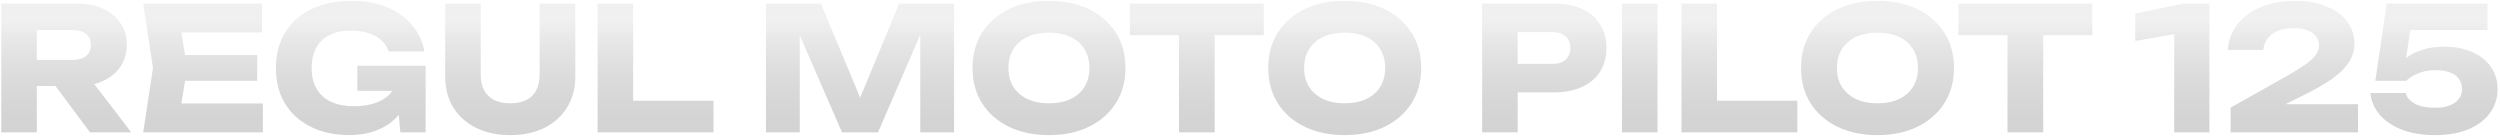 <?xml version="1.0" encoding="UTF-8"?> <svg xmlns="http://www.w3.org/2000/svg" width="699" height="38" viewBox="0 0 699 38" fill="none"><path d="M7.224 16.744H20.328C21.928 16.744 23.176 16.376 24.072 15.64C24.968 14.904 25.416 13.88 25.416 12.568C25.416 11.224 24.968 10.2 24.072 9.496C23.176 8.76 21.928 8.392 20.328 8.392H5.832L10.296 3.64V37H0.36V1H21.72C24.472 1 26.872 1.496 28.92 2.488C30.968 3.448 32.568 4.792 33.72 6.52C34.872 8.216 35.448 10.232 35.448 12.568C35.448 14.84 34.872 16.84 33.72 18.568C32.568 20.296 30.968 21.64 28.92 22.6C26.872 23.56 24.472 24.04 21.72 24.04H7.224V16.744ZM12.6 20.152H23.784L36.696 37H25.176L12.6 20.152ZM71.909 15.4V22.6H45.557V15.4H71.909ZM52.325 19L49.973 33.448L45.941 28.936H73.493V37H40.037L42.773 19L40.037 1H73.253V9.064H45.941L49.973 4.552L52.325 19ZM115.552 21.4C115.456 23.576 115.008 25.656 114.208 27.64C113.44 29.592 112.304 31.336 110.8 32.872C109.328 34.408 107.472 35.608 105.232 36.472C103.024 37.336 100.448 37.768 97.504 37.768C94.688 37.768 92.048 37.368 89.584 36.568C87.12 35.736 84.944 34.52 83.056 32.92C81.2 31.32 79.744 29.352 78.688 27.016C77.664 24.68 77.152 22.008 77.152 19C77.152 15.992 77.68 13.32 78.736 10.984C79.792 8.648 81.264 6.68 83.152 5.08C85.072 3.48 87.28 2.28 89.776 1.48C92.304 0.648 95.056 0.232 98.032 0.232C102 0.232 105.424 0.84 108.304 2.056C111.184 3.272 113.504 4.936 115.264 7.048C117.024 9.16 118.16 11.608 118.672 14.392H108.64C108.32 13.176 107.664 12.136 106.672 11.272C105.712 10.376 104.496 9.704 103.024 9.256C101.584 8.776 99.936 8.536 98.08 8.536C95.84 8.536 93.904 8.936 92.272 9.736C90.64 10.504 89.376 11.672 88.48 13.24C87.584 14.776 87.136 16.696 87.136 19C87.136 21.336 87.616 23.304 88.576 24.904C89.536 26.504 90.896 27.704 92.656 28.504C94.448 29.304 96.544 29.704 98.944 29.704C101.28 29.704 103.344 29.384 105.136 28.744C106.928 28.072 108.352 27.096 109.408 25.816C110.496 24.536 111.12 23 111.28 21.208L115.552 21.4ZM99.904 25.384V18.376H119.008V37H111.952L110.56 22.744L112.432 25.384H99.904ZM134.41 20.92C134.41 22.552 134.714 23.976 135.322 25.192C135.962 26.376 136.89 27.288 138.106 27.928C139.354 28.568 140.874 28.888 142.666 28.888C144.49 28.888 146.01 28.568 147.226 27.928C148.442 27.288 149.354 26.376 149.962 25.192C150.57 23.976 150.874 22.552 150.874 20.92V1H160.858V21.4C160.858 24.696 160.09 27.576 158.554 30.04C157.05 32.472 154.938 34.376 152.218 35.752C149.498 37.096 146.314 37.768 142.666 37.768C139.05 37.768 135.866 37.096 133.114 35.752C130.394 34.376 128.266 32.472 126.73 30.04C125.226 27.576 124.474 24.696 124.474 21.4V1H134.41V20.92ZM177.03 1V32.584L172.566 28.168H199.494V37H167.094V1H177.03ZM266.765 1V37H257.309V4.552L259.421 4.792L245.501 37H235.421L221.453 4.888L223.613 4.648V37H214.157V1H229.517L242.429 31.912H238.589L251.405 1H266.765ZM293.277 37.768C289.021 37.768 285.277 36.984 282.045 35.416C278.845 33.848 276.349 31.656 274.557 28.84C272.797 26.024 271.917 22.744 271.917 19C271.917 15.256 272.797 11.976 274.557 9.16C276.349 6.344 278.845 4.152 282.045 2.584C285.277 1.016 289.021 0.232 293.277 0.232C297.565 0.232 301.309 1.016 304.509 2.584C307.709 4.152 310.205 6.344 311.997 9.16C313.789 11.976 314.685 15.256 314.685 19C314.685 22.744 313.789 26.024 311.997 28.84C310.205 31.656 307.709 33.848 304.509 35.416C301.309 36.984 297.565 37.768 293.277 37.768ZM293.277 28.888C295.613 28.888 297.629 28.488 299.325 27.688C301.021 26.888 302.317 25.752 303.213 24.28C304.141 22.808 304.605 21.048 304.605 19C304.605 16.952 304.141 15.192 303.213 13.72C302.317 12.248 301.021 11.112 299.325 10.312C297.629 9.512 295.613 9.112 293.277 9.112C290.973 9.112 288.973 9.512 287.277 10.312C285.581 11.112 284.269 12.248 283.341 13.72C282.413 15.192 281.949 16.952 281.949 19C281.949 21.048 282.413 22.808 283.341 24.28C284.269 25.752 285.581 26.888 287.277 27.688C288.973 28.488 290.973 28.888 293.277 28.888ZM329.64 5.368H339.624V37H329.64V5.368ZM315.912 1H353.352V9.832H315.912V1ZM375.964 37.768C371.708 37.768 367.964 36.984 364.732 35.416C361.532 33.848 359.036 31.656 357.244 28.84C355.484 26.024 354.604 22.744 354.604 19C354.604 15.256 355.484 11.976 357.244 9.16C359.036 6.344 361.532 4.152 364.732 2.584C367.964 1.016 371.708 0.232 375.964 0.232C380.252 0.232 383.996 1.016 387.196 2.584C390.396 4.152 392.892 6.344 394.684 9.16C396.476 11.976 397.372 15.256 397.372 19C397.372 22.744 396.476 26.024 394.684 28.84C392.892 31.656 390.396 33.848 387.196 35.416C383.996 36.984 380.252 37.768 375.964 37.768ZM375.964 28.888C378.3 28.888 380.316 28.488 382.012 27.688C383.708 26.888 385.004 25.752 385.9 24.28C386.828 22.808 387.292 21.048 387.292 19C387.292 16.952 386.828 15.192 385.9 13.72C385.004 12.248 383.708 11.112 382.012 10.312C380.316 9.512 378.3 9.112 375.964 9.112C373.66 9.112 371.66 9.512 369.964 10.312C368.268 11.112 366.956 12.248 366.028 13.72C365.1 15.192 364.636 16.952 364.636 19C364.636 21.048 365.1 22.808 366.028 24.28C366.956 25.752 368.268 26.888 369.964 27.688C371.66 28.488 373.66 28.888 375.964 28.888ZM434.615 1C437.623 1 440.215 1.512 442.391 2.536C444.599 3.56 446.279 5.016 447.431 6.904C448.583 8.76 449.159 10.936 449.159 13.432C449.159 15.896 448.583 18.072 447.431 19.96C446.279 21.816 444.599 23.256 442.391 24.28C440.215 25.304 437.623 25.816 434.615 25.816H419.015V17.848H433.991C435.591 17.848 436.839 17.464 437.735 16.696C438.631 15.896 439.079 14.808 439.079 13.432C439.079 12.024 438.631 10.936 437.735 10.168C436.839 9.368 435.591 8.968 433.991 8.968H419.879L424.343 4.36V37H414.407V1H434.615ZM453.501 1H463.437V37H453.501V1ZM480.077 1V32.584L475.613 28.168H502.541V37H470.141V1H480.077ZM524.933 37.768C520.677 37.768 516.933 36.984 513.701 35.416C510.501 33.848 508.005 31.656 506.213 28.84C504.453 26.024 503.573 22.744 503.573 19C503.573 15.256 504.453 11.976 506.213 9.16C508.005 6.344 510.501 4.152 513.701 2.584C516.933 1.016 520.677 0.232 524.933 0.232C529.221 0.232 532.965 1.016 536.165 2.584C539.365 4.152 541.861 6.344 543.653 9.16C545.445 11.976 546.341 15.256 546.341 19C546.341 22.744 545.445 26.024 543.653 28.84C541.861 31.656 539.365 33.848 536.165 35.416C532.965 36.984 529.221 37.768 524.933 37.768ZM524.933 28.888C527.269 28.888 529.285 28.488 530.981 27.688C532.677 26.888 533.973 25.752 534.869 24.28C535.797 22.808 536.261 21.048 536.261 19C536.261 16.952 535.797 15.192 534.869 13.72C533.973 12.248 532.677 11.112 530.981 10.312C529.285 9.512 527.269 9.112 524.933 9.112C522.629 9.112 520.629 9.512 518.933 10.312C517.237 11.112 515.925 12.248 514.997 13.72C514.069 15.192 513.605 16.952 513.605 19C513.605 21.048 514.069 22.808 514.997 24.28C515.925 25.752 517.237 26.888 518.933 27.688C520.629 28.488 522.629 28.888 524.933 28.888ZM561.296 5.368H571.28V37H561.296V5.368ZM547.568 1H585.008V9.832H547.568V1ZM617.752 1V37H607.912V4.456L612.52 8.728L597.016 11.464V3.784L610.456 1H617.752ZM622.913 13.96C623.105 11.144 624.033 8.712 625.697 6.664C627.361 4.584 629.569 3 632.321 1.912C635.105 0.792 638.241 0.232 641.729 0.232C645.057 0.232 647.953 0.744 650.417 1.768C652.913 2.76 654.849 4.152 656.225 5.944C657.601 7.736 658.289 9.816 658.289 12.184C658.289 14.008 657.793 15.72 656.801 17.32C655.809 18.888 654.257 20.44 652.145 21.976C650.033 23.48 647.265 25.064 643.841 26.728L633.953 31.672L633.569 29.128H659.297V37H623.681V30.088L639.137 21.4C641.537 20.024 643.393 18.872 644.705 17.944C646.049 16.984 646.993 16.104 647.537 15.304C648.113 14.504 648.401 13.656 648.401 12.76C648.401 11.768 648.129 10.92 647.585 10.216C647.073 9.48 646.289 8.904 645.233 8.488C644.177 8.072 642.881 7.864 641.345 7.864C639.425 7.864 637.857 8.152 636.641 8.728C635.425 9.272 634.513 10.008 633.905 10.936C633.297 11.832 632.929 12.84 632.801 13.96H622.913ZM667.311 1H695.487V8.392H670.239L674.223 6.664L672.207 19.576L669.759 19.624C670.463 18.408 671.423 17.304 672.639 16.312C673.855 15.32 675.359 14.536 677.151 13.96C678.943 13.352 681.023 13.048 683.391 13.048C686.463 13.048 689.103 13.56 691.311 14.584C693.551 15.576 695.279 16.968 696.495 18.76C697.711 20.52 698.319 22.568 698.319 24.904C698.319 27.4 697.615 29.624 696.207 31.576C694.831 33.496 692.831 35.016 690.207 36.136C687.615 37.224 684.479 37.768 680.799 37.768C677.247 37.768 674.143 37.256 671.487 36.232C668.863 35.176 666.799 33.768 665.295 32.008C663.823 30.216 662.975 28.216 662.751 26.008H672.639C672.959 27.256 673.823 28.264 675.231 29.032C676.639 29.768 678.495 30.136 680.799 30.136C682.399 30.136 683.759 29.928 684.879 29.512C685.999 29.064 686.863 28.456 687.471 27.688C688.079 26.888 688.383 25.944 688.383 24.856C688.383 23.832 688.111 22.92 687.567 22.12C687.023 21.32 686.207 20.712 685.119 20.296C684.031 19.848 682.687 19.624 681.087 19.624C679.743 19.624 678.543 19.768 677.487 20.056C676.431 20.344 675.503 20.712 674.703 21.16C673.935 21.608 673.279 22.088 672.735 22.6H664.143L667.311 1Z" fill="url(#paint0_linear_105_229)" fill-opacity="0.4"></path><defs><linearGradient id="paint0_linear_105_229" x1="357" y1="6" x2="357" y2="49" gradientUnits="userSpaceOnUse"><stop stop-color="#D9D9D9"></stop><stop offset="0.928" stop-color="#222222" stop-opacity="0.5"></stop></linearGradient></defs></svg> 